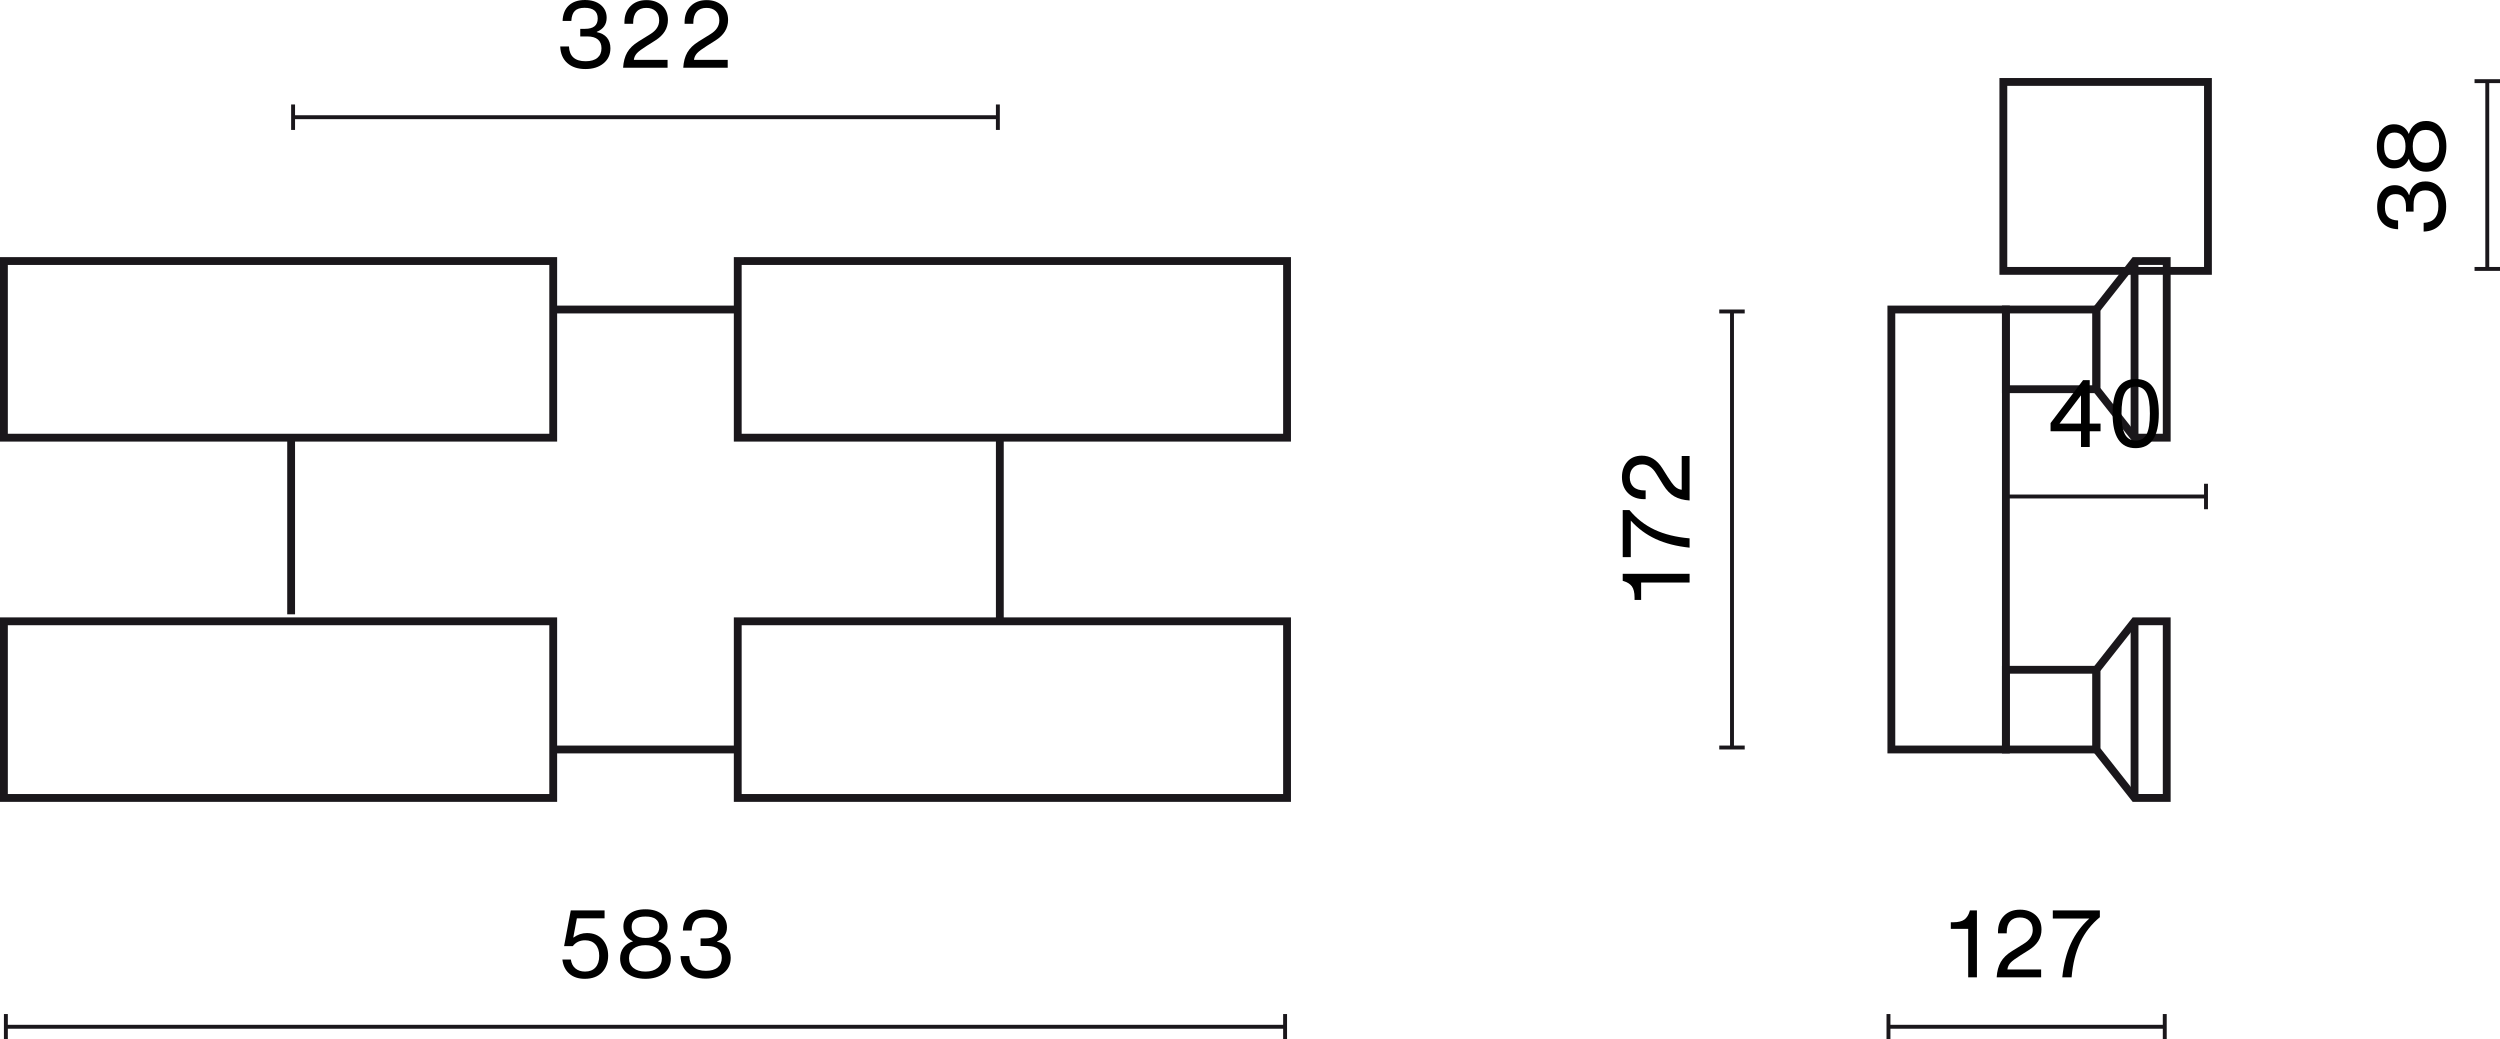 <?xml version="1.0" encoding="UTF-8"?>
<svg id="Warstwa_1" data-name="Warstwa 1" xmlns="http://www.w3.org/2000/svg" width="319.179" height="132.714" viewBox="0 0 319.179 132.714">
  <defs>
    <style>
      .cls-1 {
        isolation: isolate;
      }

      .cls-2 {
        fill: #1a171b;
      }
    </style>
  </defs>
  <g>
    <rect class="cls-2" x="241.104" y="130.839" width="35.274" height=".5"/>
    <rect class="cls-2" x="240.854" y="129.464" width=".5" height="3.25"/>
    <rect class="cls-2" x="276.128" y="129.464" width=".5" height="3.25"/>
  </g>
  <g class="cls-1">
    <path d="m251.282,124.774v-6.188h-2.219v-.84h.323c.625,0,1.096-.116,1.416-.348.304-.232.523-.576.66-1.031l.035-.132h.9v8.539h-1.116Z"/>
    <path d="m254.919,124.774c.048-.776.222-1.425.522-1.949.299-.524.777-.99,1.433-1.397l1.487-.923c.775-.472,1.163-1.063,1.163-1.775,0-.504-.147-.896-.444-1.175-.295-.28-.695-.42-1.199-.42-.535,0-.949.162-1.24.486-.293.324-.438.793-.438,1.409v.132h-1.115v-.18c0-.864.26-1.555.78-2.075.512-.512,1.19-.768,2.038-.768.792,0,1.447.228,1.967.684.512.456.768,1.075.768,1.859,0,1.063-.54,1.935-1.618,2.615l-1.068.672c-.623.392-1.047.708-1.271.948-.231.256-.363.54-.396.852h4.306v1.007h-5.673Z"/>
    <path d="m263.295,124.774c.176-1.671.543-3.112,1.104-4.324.56-1.211,1.343-2.273,2.351-3.184h-4.665v-1.031h6.008v.864c-1.079.887-1.912,1.953-2.5,3.196-.588,1.243-.958,2.736-1.109,4.479h-1.188Z"/>
  </g>
  <g>
    <rect class="cls-2" x=".75" y="130.839" width="163.319" height=".5"/>
    <rect class="cls-2" x=".5" y="129.464" width=".5" height="3.25"/>
    <rect class="cls-2" x="163.819" y="129.464" width=".5" height="3.25"/>
  </g>
  <g class="cls-1">
    <path d="m72.683,124.312c-.499-.436-.794-1.038-.882-1.805h1.08c.072.496.268.876.588,1.139.319.264.727.396,1.223.396.576,0,1.021-.176,1.338-.528.315-.352.473-.844.473-1.475,0-.624-.159-1.112-.479-1.463-.32-.352-.76-.528-1.32-.528-.663,0-1.188.248-1.57.743h-1.115l.852-4.557h4.316v1.008h-3.537l-.456,2.435.024.024c.535-.384,1.107-.576,1.715-.576.832,0,1.495.272,1.99.816.48.552.721,1.243.721,2.075,0,.856-.26,1.563-.78,2.123-.528.552-1.263.828-2.206.828-.816,0-1.474-.218-1.974-.654Z"/>
    <path d="m82.408,124.966c-.928,0-1.699-.228-2.315-.684-.615-.456-.923-1.091-.923-1.907,0-.544.146-1.008.438-1.391.291-.384.693-.652,1.205-.803v-.012c-.815-.368-1.223-1-1.223-1.895,0-.672.256-1.203.768-1.595.512-.392,1.195-.588,2.051-.588s1.539.196,2.051.588c.512.392.768.923.768,1.595,0,.896-.408,1.527-1.224,1.895v.012c.512.152.913.42,1.205.803s.438.848.438,1.391c0,.816-.305,1.451-.912,1.907s-1.383.684-2.326.684Zm0-.924c.646,0,1.158-.152,1.535-.456.375-.304.562-.72.562-1.247,0-.52-.188-.927-.562-1.223-.377-.296-.889-.444-1.535-.444-.648,0-1.16.148-1.535.444-.377.296-.564.704-.564,1.223,0,.528.188.943.564,1.247.375.304.887.456,1.535.456Zm1.307-4.659c.305-.244.456-.59.456-1.037,0-.887-.588-1.331-1.763-1.331-1.176,0-1.764.444-1.764,1.331,0,.448.154.793.462,1.037s.741.366,1.302.366c.567,0,1.003-.122,1.307-.366Z"/>
    <path d="m87.791,124.18c-.572-.508-.873-1.213-.905-2.117h1.115c.056,1.255.764,1.883,2.123,1.883.663,0,1.167-.146,1.511-.438.344-.292.516-.698.516-1.217,0-.488-.151-.862-.455-1.121-.305-.26-.752-.39-1.344-.39h-.911v-.971h.611c1.079,0,1.619-.44,1.619-1.319,0-.911-.56-1.367-1.679-1.367-.561,0-.974.132-1.242.396-.268.264-.417.692-.449,1.283h-1.115c.031-.855.298-1.515.797-1.979.5-.464,1.186-.696,2.058-.696.831,0,1.503.208,2.015.624.504.424.756.971.756,1.643,0,.847-.42,1.447-1.26,1.799v.036c.568.112,1,.346,1.295.701.297.356.444.81.444,1.361,0,.8-.292,1.439-.876,1.919-.583.488-1.354.732-2.314.732-.967,0-1.736-.254-2.309-.762Z"/>
  </g>
  <g>
    <rect class="cls-2" x="37.419" y="14.713" width="89.981" height=".5"/>
    <rect class="cls-2" x="37.169" y="13.338" width=".5" height="3.25"/>
    <rect class="cls-2" x="127.15" y="13.338" width=".5" height="3.25"/>
  </g>
  <g class="cls-1">
    <path d="m72.431,8.053c-.571-.508-.874-1.213-.905-2.117h1.115c.057,1.255.764,1.883,2.123,1.883.664,0,1.167-.146,1.512-.438.344-.292.516-.698.516-1.217,0-.488-.152-.862-.457-1.121-.303-.26-.751-.39-1.343-.39h-.911v-.971h.611c1.08,0,1.619-.44,1.619-1.319,0-.911-.56-1.367-1.68-1.367-.559,0-.973.132-1.24.396-.268.264-.418.692-.45,1.283h-1.115c.032-.855.298-1.515.798-1.979.5-.464,1.186-.696,2.057-.696.832,0,1.503.208,2.015.624.504.424.756.971.756,1.643,0,.847-.42,1.447-1.259,1.799v.036c.566.112.998.346,1.295.701.295.356.443.81.443,1.361,0,.8-.291,1.439-.875,1.919-.584.488-1.355.732-2.314.732-.969,0-1.738-.254-2.31-.762Z"/>
    <path d="m79.553,8.647c.049-.776.223-1.425.522-1.949s.777-.99,1.433-1.397l1.488-.923c.775-.472,1.162-1.063,1.162-1.775,0-.504-.147-.896-.443-1.175-.296-.28-.695-.42-1.199-.42-.535,0-.949.162-1.241.486s-.438.793-.438,1.409v.132h-1.115v-.18c0-.864.26-1.555.78-2.075.512-.512,1.19-.768,2.038-.768.792,0,1.447.228,1.967.684.512.456.768,1.075.768,1.859,0,1.063-.539,1.935-1.619,2.615l-1.066.672c-.624.392-1.048.708-1.271.948-.232.256-.363.54-.396.852h4.307v1.007h-5.674Z"/>
    <path d="m87.233,8.647c.048-.776.222-1.425.522-1.949.299-.524.777-.99,1.433-1.397l1.487-.923c.775-.472,1.163-1.063,1.163-1.775,0-.504-.147-.896-.444-1.175-.295-.28-.695-.42-1.199-.42-.535,0-.949.162-1.24.486-.293.324-.438.793-.438,1.409v.132h-1.115v-.18c0-.864.26-1.555.78-2.075.512-.512,1.19-.768,2.038-.768.792,0,1.447.228,1.967.684.512.456.768,1.075.768,1.859,0,1.063-.54,1.935-1.618,2.615l-1.068.672c-.623.392-1.047.708-1.271.948-.231.256-.363.54-.396.852h4.306v1.007h-5.673Z"/>
  </g>
  <g>
    <rect class="cls-2" x="220.877" y="39.766" width=".5" height="55.671"/>
    <rect class="cls-2" x="219.501" y="95.187" width="3.25" height=".5"/>
    <rect class="cls-2" x="219.501" y="39.516" width="3.25" height=".5"/>
  </g>
  <g class="cls-1">
    <path d="m215.714,74.375h-6.188v2.219h-.84v-.324c0-.624-.115-1.095-.348-1.415-.232-.304-.576-.524-1.031-.66l-.132-.036v-.899h8.539v1.115Z"/>
    <path d="m215.714,69.922c-1.671-.176-3.112-.544-4.323-1.104-1.212-.56-2.273-1.343-3.185-2.351v4.665h-1.031v-6.009h.863c.888,1.079,1.953,1.913,3.196,2.5s2.736.958,4.479,1.109v1.188Z"/>
    <path d="m215.714,63.897c-.775-.048-1.425-.222-1.948-.522-.524-.3-.99-.778-1.398-1.433l-.923-1.487c-.472-.776-1.063-1.163-1.775-1.163-.503,0-.896.148-1.175.444-.28.296-.42.696-.42,1.199,0,.536.162.949.485,1.241.324.292.794.438,1.409.438h.133v1.115h-.181c-.863,0-1.556-.26-2.075-.78-.512-.512-.768-1.191-.768-2.039,0-.792.229-1.447.684-1.967.456-.512,1.076-.768,1.859-.768,1.063,0,1.936.54,2.615,1.619l.671,1.067c.392.624.708,1.047.948,1.271.256.232.539.364.852.396v-4.306h1.007v5.673Z"/>
  </g>
  <path class="cls-2" d="m71.13,56.379H0v-23.552h71.13v23.552ZM1,55.379h69.13v-21.552H1v21.552Z"/>
  <path class="cls-2" d="m164.819,56.379h-71.13v-23.552h71.13v23.552Zm-70.13-1h69.13v-21.552h-69.13v21.552Z"/>
  <path class="cls-2" d="m71.13,102.375H0v-23.552h71.13v23.552Zm-70.13-1h69.13v-21.552H1v21.552Z"/>
  <path class="cls-2" d="m164.819,102.375h-71.13v-23.552h71.13v23.552Zm-70.13-1h69.13v-21.552h-69.13v21.552Z"/>
  <path class="cls-2" d="m256.594,96.187h-15.622v-57.171h15.622v57.171Zm-14.622-1h13.622v-55.171h-13.622v55.171Z"/>
  <path class="cls-2" d="m268.145,96.187h-12.551v-11.176h12.551v11.176Zm-11.551-1h10.551v-9.176h-10.551v9.176Z"/>
  <path class="cls-2" d="m277.129,102.375h-4.85l-5.135-6.515v-10.522l5.135-6.515h4.85v23.552Zm-4.365-1h3.365v-21.552h-3.365l-4.619,5.861v9.829l4.619,5.861Z"/>
  <rect class="cls-2" x="272.021" y="79.323" width="1" height="22.552"/>
  <path class="cls-2" d="m268.145,50.191h-12.551v-11.176h12.551v11.176Zm-11.551-1h10.551v-9.176h-10.551v9.176Z"/>
  <path class="cls-2" d="m277.129,56.379h-4.85l-5.135-6.515v-10.522l5.135-6.515h4.85v23.552Zm-4.365-1h3.365v-21.552h-3.365l-4.619,5.861v9.829l4.619,5.861Z"/>
  <rect class="cls-2" x="272.021" y="33.328" width="1" height="22.552"/>
  <rect class="cls-2" x="36.669" y="55.879" width="1" height="22.552"/>
  <rect class="cls-2" x="127.15" y="55.879" width="1" height="23.444"/>
  <rect class="cls-2" x="70.63" y="39.016" width="23.56" height="1"/>
  <rect class="cls-2" x="70.63" y="95.187" width="23.56" height="1"/>
  <g>
    <rect class="cls-2" x="256.021" y="63.138" width="25.622" height=".5"/>
    <rect class="cls-2" x="255.771" y="61.763" width=".5" height="3.25"/>
    <rect class="cls-2" x="281.393" y="61.763" width=".5" height="3.25"/>
  </g>
  <g class="cls-1">
    <path d="m266.8,54.086h1.38v.971h-1.38v2.015h-1.115v-2.015h-3.886v-1.043l4.149-5.481h.852v5.553Zm-1.115,0v-3.586h-.024l-2.723,3.586h2.747Z"/>
    <path d="m269.719,52.803c0-1.495.246-2.605.737-3.328s1.233-1.085,2.226-1.085c.99,0,1.729.36,2.212,1.079.483.719.726,1.831.726,3.334,0,2.942-.987,4.414-2.963,4.414-1.958,0-2.938-1.471-2.938-4.414Zm2.963,3.442c.639,0,1.099-.272,1.379-.815.279-.544.42-1.419.42-2.626,0-1.208-.143-2.083-.426-2.627-.284-.544-.746-.815-1.386-.815s-1.102.272-1.386.815c-.283.544-.426,1.419-.426,2.627,0,1.215.145,2.091.432,2.626.289.544.752.815,1.393.815Z"/>
  </g>
  <g>
    <rect class="cls-2" x="317.304" y="10.361" width=".5" height="23.973"/>
    <rect class="cls-2" x="315.929" y="34.084" width="3.25" height=".5"/>
    <rect class="cls-2" x="315.929" y="10.111" width="3.25" height=".5"/>
  </g>
  <g class="cls-1">
    <path d="m311.547,28.662c-.508.572-1.213.874-2.117.906v-1.115c1.256-.056,1.883-.764,1.883-2.123,0-.664-.146-1.167-.438-1.511-.291-.344-.697-.516-1.217-.516-.488,0-.861.152-1.121.456-.26.304-.391.752-.391,1.343v.912h-.971v-.612c0-1.079-.44-1.619-1.32-1.619-.911,0-1.367.56-1.367,1.679,0,.56.133.973.396,1.241.264.268.691.418,1.283.45v1.115c-.855-.032-1.516-.298-1.979-.798-.465-.5-.696-1.185-.696-2.057,0-.832.208-1.503.624-2.015.424-.504.971-.756,1.643-.756.848,0,1.447.42,1.799,1.259h.037c.111-.568.346-1.0.701-1.295.355-.296.81-.444,1.361-.444.799,0,1.439.292,1.919.875.487.583.731,1.355.731,2.315,0,.968-.254,1.737-.762,2.309Z"/>
    <path d="m312.332,18.685c0,.927-.228,1.699-.684,2.315-.455.616-1.091.924-1.906.924-.544,0-1.008-.146-1.392-.438-.384-.292-.651-.694-.804-1.205h-.012c-.367.815-1,1.223-1.895,1.223-.672,0-1.203-.256-1.596-.768-.392-.512-.588-1.195-.588-2.051s.196-1.539.588-2.051c.393-.512.924-.768,1.596-.768.895,0,1.527.408,1.895,1.223h.012c.152-.512.42-.913.804-1.205.384-.292.848-.438,1.392-.438.815,0,1.451.304,1.906.912.456.608.684,1.383.684,2.327Zm-5.582-1.307c-.244-.304-.59-.456-1.038-.456-.888,0-1.331.588-1.331,1.763s.443,1.763,1.331,1.763c.448,0,.794-.154,1.038-.462s.365-.741.365-1.301c0-.568-.121-1.003-.365-1.307Zm4.659,1.307c0-.648-.151-1.159-.456-1.535-.304-.376-.719-.564-1.247-.564-.521,0-.928.188-1.224.564-.295.376-.443.887-.443,1.535s.148,1.159.443,1.535c.296.376.703.564,1.224.564.528,0,.943-.188,1.247-.564.305-.376.456-.887.456-1.535Z"/>
  </g>
  <path class="cls-2" d="m282.393,35.084h-27.122V9.962h27.122v25.123Zm-26.122-1h25.122V10.962h-25.122v23.123Z"/>
</svg>